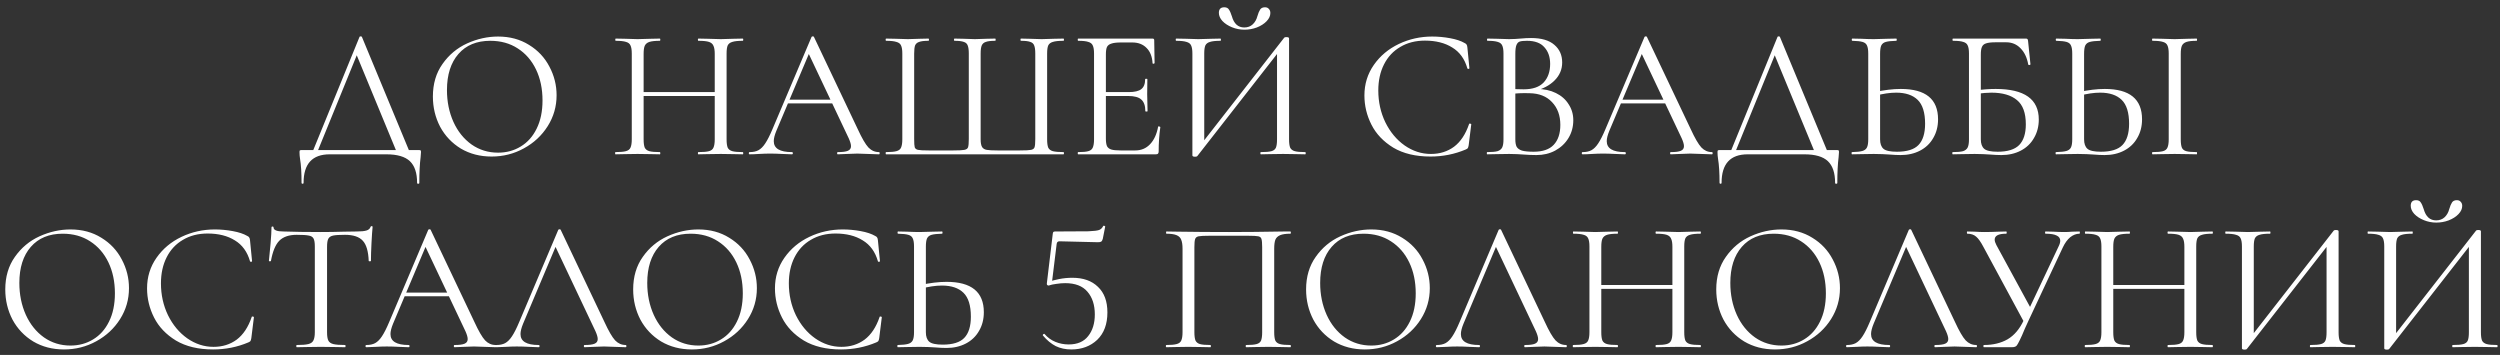 <?xml version="1.0" encoding="UTF-8"?> <svg xmlns="http://www.w3.org/2000/svg" width="324" height="46" viewBox="0 0 324 46" fill="none"><rect x="0" y="0" width="324" height="46" fill="#333333" stroke="none"/><path d="M46.592 4.784C46.608 4.736 46.656 4.712 46.736 4.712C46.832 4.712 46.888 4.736 46.904 4.784L53.216 20H51.536L46.064 6.752L46.736 5.936L41 20H40.376L46.592 4.784ZM39.08 23.696C39.08 22.4 39.016 21.368 38.888 20.6C38.84 20.296 38.816 20 38.816 19.712C38.816 19.584 38.832 19.512 38.864 19.496C38.896 19.464 38.968 19.448 39.08 19.448H54.296C54.424 19.448 54.496 19.464 54.512 19.496C54.544 19.512 54.56 19.584 54.56 19.712C54.56 19.792 54.544 20.008 54.512 20.36C54.4 21.256 54.344 22.368 54.344 23.696C54.344 23.776 54.296 23.816 54.2 23.816C54.104 23.816 54.056 23.776 54.056 23.696C54.056 22.416 53.744 21.48 53.12 20.888C52.496 20.296 51.48 20 50.072 20H42.728C40.472 20 39.344 21.232 39.344 23.696C39.344 23.776 39.296 23.816 39.2 23.816C39.12 23.816 39.08 23.776 39.08 23.696ZM63.71 20.288C62.222 20.288 60.894 19.944 59.726 19.256C58.574 18.552 57.678 17.608 57.038 16.424C56.414 15.224 56.102 13.92 56.102 12.512C56.102 10.864 56.518 9.456 57.35 8.288C58.182 7.104 59.246 6.216 60.542 5.624C61.854 5.032 63.19 4.736 64.55 4.736C66.07 4.736 67.406 5.096 68.558 5.816C69.71 6.52 70.59 7.456 71.198 8.624C71.822 9.792 72.134 11.032 72.134 12.344C72.134 13.8 71.75 15.136 70.982 16.352C70.214 17.568 69.182 18.528 67.886 19.232C66.606 19.936 65.214 20.288 63.71 20.288ZM64.55 19.784C65.638 19.784 66.614 19.52 67.478 18.992C68.358 18.464 69.046 17.696 69.542 16.688C70.054 15.664 70.31 14.44 70.31 13.016C70.31 11.512 70.03 10.176 69.47 9.008C68.91 7.84 68.118 6.928 67.094 6.272C66.086 5.616 64.902 5.288 63.542 5.288C61.782 5.288 60.406 5.856 59.414 6.992C58.422 8.128 57.926 9.688 57.926 11.672C57.926 13.176 58.206 14.552 58.766 15.8C59.326 17.032 60.11 18.008 61.118 18.728C62.126 19.432 63.27 19.784 64.55 19.784ZM92.63 6.992C92.63 6.512 92.574 6.16 92.462 5.936C92.366 5.696 92.174 5.528 91.886 5.432C91.598 5.336 91.142 5.288 90.518 5.288C90.47 5.288 90.446 5.24 90.446 5.144C90.446 5.048 90.47 5 90.518 5L91.67 5.024C92.374 5.056 92.958 5.072 93.422 5.072C93.854 5.072 94.406 5.056 95.078 5.024L96.254 5C96.302 5 96.326 5.048 96.326 5.144C96.326 5.24 96.302 5.288 96.254 5.288C95.646 5.288 95.198 5.336 94.91 5.432C94.622 5.512 94.422 5.664 94.31 5.888C94.214 6.112 94.166 6.464 94.166 6.944V18.056C94.166 18.536 94.214 18.896 94.31 19.136C94.422 19.36 94.622 19.512 94.91 19.592C95.198 19.672 95.646 19.712 96.254 19.712C96.302 19.712 96.326 19.76 96.326 19.856C96.326 19.952 96.302 20 96.254 20C95.758 20 95.366 19.992 95.078 19.976L93.422 19.952L91.67 19.976C91.382 19.992 90.998 20 90.518 20C90.47 20 90.446 19.952 90.446 19.856C90.446 19.76 90.47 19.712 90.518 19.712C91.142 19.712 91.598 19.672 91.886 19.592C92.174 19.512 92.366 19.36 92.462 19.136C92.574 18.896 92.63 18.536 92.63 18.056V6.992ZM82.574 11.936H93.302V12.44H82.574V11.936ZM81.878 6.944C81.878 6.464 81.822 6.112 81.71 5.888C81.614 5.664 81.422 5.512 81.134 5.432C80.846 5.336 80.398 5.288 79.79 5.288C79.758 5.288 79.742 5.24 79.742 5.144C79.742 5.048 79.758 5 79.79 5L81.014 5.024C81.686 5.056 82.222 5.072 82.622 5.072C83.086 5.072 83.67 5.056 84.374 5.024L85.526 5C85.558 5 85.574 5.048 85.574 5.144C85.574 5.24 85.558 5.288 85.526 5.288C84.918 5.288 84.462 5.336 84.158 5.432C83.87 5.528 83.67 5.696 83.558 5.936C83.462 6.16 83.414 6.512 83.414 6.992V18.056C83.414 18.536 83.462 18.896 83.558 19.136C83.67 19.36 83.87 19.512 84.158 19.592C84.446 19.672 84.902 19.712 85.526 19.712C85.558 19.712 85.574 19.76 85.574 19.856C85.574 19.952 85.558 20 85.526 20C85.03 20 84.638 19.992 84.35 19.976L82.622 19.952L80.966 19.976C80.678 19.992 80.278 20 79.766 20C79.734 20 79.718 19.952 79.718 19.856C79.718 19.76 79.734 19.712 79.766 19.712C80.374 19.712 80.822 19.672 81.11 19.592C81.414 19.512 81.614 19.36 81.71 19.136C81.822 18.896 81.878 18.536 81.878 18.056V6.944ZM102.033 12.92H108.393L108.561 13.4H101.793L102.033 12.92ZM113.913 19.712C113.977 19.712 114.009 19.76 114.009 19.856C114.009 19.952 113.977 20 113.913 20C113.609 20 113.137 19.984 112.497 19.952C111.857 19.92 111.393 19.904 111.105 19.904C110.753 19.904 110.305 19.92 109.761 19.952C109.249 19.984 108.857 20 108.585 20C108.521 20 108.489 19.952 108.489 19.856C108.489 19.76 108.521 19.712 108.585 19.712C109.193 19.712 109.625 19.656 109.881 19.544C110.153 19.432 110.289 19.232 110.289 18.944C110.289 18.704 110.193 18.368 110.001 17.936L104.673 6.68L105.273 5.936L100.617 16.952C100.393 17.496 100.281 17.944 100.281 18.296C100.281 19.24 101.065 19.712 102.633 19.712C102.713 19.712 102.753 19.76 102.753 19.856C102.753 19.952 102.713 20 102.633 20C102.345 20 101.929 19.984 101.385 19.952C100.777 19.92 100.249 19.904 99.801 19.904C99.385 19.904 98.905 19.92 98.361 19.952C97.881 19.984 97.481 20 97.161 20C97.081 20 97.041 19.952 97.041 19.856C97.041 19.76 97.081 19.712 97.161 19.712C97.609 19.712 97.985 19.632 98.289 19.472C98.609 19.296 98.905 19 99.177 18.584C99.465 18.152 99.777 17.536 100.113 16.736L105.177 4.784C105.209 4.736 105.265 4.712 105.345 4.712C105.425 4.712 105.473 4.736 105.489 4.784L111.153 16.712C111.697 17.896 112.161 18.696 112.545 19.112C112.929 19.512 113.385 19.712 113.913 19.712ZM114.828 20C114.796 20 114.78 19.952 114.78 19.856C114.78 19.76 114.796 19.712 114.828 19.712C115.436 19.712 115.884 19.672 116.172 19.592C116.476 19.512 116.676 19.36 116.772 19.136C116.884 18.896 116.94 18.536 116.94 18.056V6.944C116.94 6.464 116.884 6.112 116.772 5.888C116.676 5.664 116.476 5.512 116.172 5.432C115.884 5.336 115.436 5.288 114.828 5.288C114.796 5.288 114.78 5.24 114.78 5.144C114.78 5.048 114.796 5 114.828 5L116.028 5.024C116.7 5.056 117.244 5.072 117.66 5.072C118.076 5.072 118.604 5.056 119.244 5.024L120.324 5C120.372 5 120.396 5.048 120.396 5.144C120.396 5.24 120.372 5.288 120.324 5.288C119.78 5.288 119.38 5.336 119.124 5.432C118.868 5.512 118.692 5.664 118.596 5.888C118.516 6.112 118.476 6.464 118.476 6.944V18.008C118.476 18.552 118.5 18.912 118.548 19.088C118.612 19.264 118.756 19.376 118.98 19.424C119.204 19.472 119.66 19.496 120.348 19.496H123.564C124.268 19.496 124.74 19.472 124.98 19.424C125.236 19.376 125.396 19.264 125.46 19.088C125.524 18.896 125.556 18.536 125.556 18.008V6.944C125.556 6.464 125.508 6.112 125.412 5.888C125.332 5.664 125.164 5.512 124.908 5.432C124.652 5.336 124.252 5.288 123.708 5.288C123.66 5.288 123.636 5.24 123.636 5.144C123.636 5.048 123.66 5 123.708 5L124.86 5.024C125.5 5.056 125.996 5.072 126.348 5.072C126.748 5.072 127.252 5.056 127.86 5.024L128.988 5C129.02 5 129.036 5.048 129.036 5.144C129.036 5.24 129.02 5.288 128.988 5.288C128.428 5.288 128.02 5.336 127.764 5.432C127.508 5.512 127.332 5.664 127.236 5.888C127.14 6.112 127.092 6.464 127.092 6.944V18.056C127.092 18.52 127.156 18.856 127.284 19.064C127.412 19.256 127.612 19.376 127.884 19.424C128.172 19.472 128.636 19.496 129.276 19.496H132.18C132.9 19.496 133.38 19.472 133.62 19.424C133.86 19.376 134.012 19.264 134.076 19.088C134.14 18.912 134.172 18.552 134.172 18.008V6.944C134.172 6.464 134.124 6.112 134.028 5.888C133.948 5.664 133.78 5.512 133.524 5.432C133.268 5.336 132.868 5.288 132.324 5.288C132.276 5.288 132.252 5.24 132.252 5.144C132.252 5.048 132.276 5 132.324 5L133.404 5.024C134.044 5.056 134.572 5.072 134.988 5.072C135.404 5.072 135.948 5.056 136.62 5.024L137.82 5C137.868 5 137.892 5.048 137.892 5.144C137.892 5.24 137.868 5.288 137.82 5.288C137.196 5.288 136.74 5.336 136.452 5.432C136.164 5.512 135.964 5.664 135.852 5.888C135.756 6.112 135.708 6.464 135.708 6.944V18.056C135.708 18.536 135.756 18.896 135.852 19.136C135.964 19.36 136.164 19.512 136.452 19.592C136.756 19.672 137.212 19.712 137.82 19.712C137.868 19.712 137.892 19.76 137.892 19.856C137.892 19.952 137.868 20 137.82 20H114.828ZM139.723 20C139.691 20 139.675 19.952 139.675 19.856C139.675 19.76 139.691 19.712 139.723 19.712C140.331 19.712 140.771 19.672 141.043 19.592C141.331 19.512 141.523 19.36 141.619 19.136C141.731 18.896 141.787 18.536 141.787 18.056V6.944C141.787 6.464 141.731 6.112 141.619 5.888C141.523 5.664 141.331 5.512 141.043 5.432C140.771 5.336 140.331 5.288 139.723 5.288C139.691 5.288 139.675 5.24 139.675 5.144C139.675 5.048 139.691 5 139.723 5H149.371C149.515 5 149.587 5.072 149.587 5.216L149.635 8.168C149.635 8.216 149.587 8.248 149.491 8.264C149.411 8.264 149.371 8.24 149.371 8.192C149.323 7.344 149.067 6.688 148.603 6.224C148.139 5.744 147.523 5.504 146.755 5.504H145.291C144.731 5.504 144.315 5.552 144.043 5.648C143.771 5.728 143.579 5.872 143.467 6.08C143.371 6.288 143.323 6.616 143.323 7.064V17.96C143.323 18.392 143.371 18.72 143.467 18.944C143.579 19.152 143.763 19.296 144.019 19.376C144.275 19.456 144.675 19.496 145.219 19.496H147.139C147.907 19.496 148.547 19.224 149.059 18.68C149.571 18.136 149.915 17.384 150.091 16.424C150.091 16.392 150.123 16.376 150.187 16.376C150.235 16.376 150.275 16.392 150.307 16.424C150.355 16.44 150.379 16.456 150.379 16.472C150.235 17.48 150.163 18.536 150.163 19.64C150.163 19.768 150.131 19.864 150.067 19.928C150.019 19.976 149.923 20 149.779 20H139.723ZM148.435 14.408C148.435 13.704 148.259 13.2 147.907 12.896C147.571 12.592 147.003 12.44 146.203 12.44H142.603V11.936H146.275C147.043 11.936 147.587 11.808 147.907 11.552C148.243 11.296 148.411 10.864 148.411 10.256C148.411 10.224 148.459 10.208 148.555 10.208C148.651 10.208 148.699 10.224 148.699 10.256L148.675 12.2C148.675 12.664 148.683 13.016 148.699 13.256L148.723 14.408C148.723 14.44 148.675 14.456 148.579 14.456C148.483 14.456 148.435 14.44 148.435 14.408ZM166.438 4.88C166.486 4.832 166.574 4.808 166.702 4.808C166.942 4.808 167.062 4.864 167.062 4.976V18.056C167.062 18.536 167.11 18.896 167.206 19.136C167.318 19.36 167.518 19.512 167.806 19.592C168.094 19.672 168.542 19.712 169.15 19.712C169.198 19.712 169.222 19.76 169.222 19.856C169.222 19.952 169.198 20 169.15 20C168.654 20 168.254 19.992 167.95 19.976L166.294 19.952L164.542 19.976C164.27 19.992 163.894 20 163.414 20C163.366 20 163.342 19.952 163.342 19.856C163.342 19.76 163.366 19.712 163.414 19.712C164.038 19.712 164.494 19.672 164.782 19.592C165.07 19.512 165.262 19.36 165.358 19.136C165.454 18.912 165.502 18.552 165.502 18.056V6.32L165.958 6.416L155.182 20.216C155.134 20.28 155.038 20.312 154.894 20.312C154.654 20.312 154.534 20.256 154.534 20.144V6.944C154.534 6.464 154.478 6.112 154.366 5.888C154.27 5.664 154.07 5.512 153.766 5.432C153.478 5.336 153.03 5.288 152.422 5.288C152.39 5.288 152.374 5.24 152.374 5.144C152.374 5.048 152.39 5 152.422 5L153.67 5.024C154.342 5.056 154.886 5.072 155.302 5.072C155.766 5.072 156.35 5.056 157.054 5.024L158.182 5C158.214 5 158.23 5.048 158.23 5.144C158.23 5.24 158.214 5.288 158.182 5.288C157.558 5.288 157.102 5.336 156.814 5.432C156.526 5.512 156.326 5.664 156.214 5.888C156.118 6.112 156.07 6.464 156.07 6.944V18.824L155.638 18.728L166.438 4.88ZM161.254 3.56C161.702 3.56 162.07 3.424 162.358 3.152C162.646 2.88 162.846 2.528 162.958 2.096C163.07 1.712 163.19 1.424 163.318 1.232C163.446 1.04 163.654 0.944 163.942 0.944C164.166 0.944 164.334 1.016 164.446 1.16C164.574 1.288 164.638 1.464 164.638 1.688C164.638 2.056 164.478 2.408 164.158 2.744C163.838 3.08 163.414 3.352 162.886 3.56C162.374 3.752 161.838 3.848 161.278 3.848C160.718 3.848 160.182 3.744 159.67 3.536C159.158 3.328 158.742 3.056 158.422 2.72C158.118 2.384 157.966 2.032 157.966 1.664C157.966 1.184 158.198 0.944 158.662 0.944C158.95 0.944 159.15 1.04 159.262 1.232C159.39 1.408 159.518 1.696 159.646 2.096C159.918 3.072 160.454 3.56 161.254 3.56ZM185.612 4.736C186.38 4.736 187.156 4.808 187.94 4.952C188.724 5.096 189.348 5.304 189.812 5.576C189.956 5.64 190.044 5.712 190.076 5.792C190.124 5.856 190.156 5.976 190.172 6.152L190.436 8.84C190.436 8.888 190.396 8.92 190.316 8.936C190.236 8.936 190.188 8.912 190.172 8.864C189.82 7.632 189.164 6.728 188.204 6.152C187.26 5.56 186.084 5.264 184.676 5.264C183.46 5.264 182.396 5.536 181.484 6.08C180.572 6.608 179.868 7.36 179.372 8.336C178.876 9.312 178.628 10.44 178.628 11.72C178.628 13.208 178.932 14.584 179.54 15.848C180.164 17.112 180.996 18.112 182.036 18.848C183.092 19.584 184.228 19.952 185.444 19.952C186.596 19.952 187.596 19.64 188.444 19.016C189.292 18.376 189.94 17.4 190.388 16.088C190.388 16.04 190.42 16.016 190.484 16.016C190.532 16.016 190.572 16.024 190.604 16.04C190.652 16.056 190.676 16.08 190.676 16.112L190.34 18.824C190.308 19.016 190.268 19.144 190.22 19.208C190.188 19.256 190.1 19.312 189.956 19.376C188.516 19.984 186.996 20.288 185.396 20.288C183.476 20.288 181.868 19.904 180.572 19.136C179.292 18.352 178.348 17.36 177.74 16.16C177.132 14.96 176.828 13.696 176.828 12.368C176.828 10.896 177.236 9.576 178.052 8.408C178.868 7.24 179.948 6.336 181.292 5.696C182.636 5.056 184.076 4.736 185.612 4.736ZM199.171 11.528C200.099 11.528 200.923 11.704 201.643 12.056C202.363 12.408 202.915 12.896 203.299 13.52C203.699 14.128 203.899 14.816 203.899 15.584C203.899 16.432 203.691 17.2 203.275 17.888C202.859 18.576 202.283 19.12 201.547 19.52C200.827 19.904 200.019 20.096 199.123 20.096C198.595 20.096 198.019 20.072 197.395 20.024C197.171 20.008 196.907 19.992 196.603 19.976C196.299 19.96 195.963 19.952 195.595 19.952L193.963 19.976C193.675 19.992 193.267 20 192.739 20C192.707 20 192.691 19.952 192.691 19.856C192.691 19.76 192.707 19.712 192.739 19.712C193.347 19.712 193.795 19.672 194.083 19.592C194.371 19.496 194.571 19.336 194.683 19.112C194.795 18.888 194.851 18.536 194.851 18.056V6.944C194.851 6.464 194.795 6.112 194.683 5.888C194.587 5.664 194.395 5.512 194.107 5.432C193.819 5.336 193.379 5.288 192.787 5.288C192.739 5.288 192.715 5.24 192.715 5.144C192.715 5.048 192.739 5 192.787 5L193.963 5.024C194.635 5.056 195.179 5.072 195.595 5.072C195.883 5.072 196.147 5.064 196.387 5.048C196.643 5.032 196.859 5.016 197.035 5C197.547 4.952 198.011 4.928 198.427 4.928C199.771 4.928 200.779 5.224 201.451 5.816C202.123 6.392 202.459 7.152 202.459 8.096C202.459 8.992 202.131 9.768 201.475 10.424C200.835 11.064 199.979 11.52 198.907 11.792L199.171 11.528ZM197.899 5.288C197.467 5.288 197.155 5.32 196.963 5.384C196.771 5.448 196.627 5.6 196.531 5.84C196.435 6.08 196.387 6.464 196.387 6.992V11.696L195.619 11.504C196.307 11.552 196.923 11.576 197.467 11.576C198.635 11.576 199.499 11.28 200.059 10.688C200.619 10.08 200.899 9.28 200.899 8.288C200.899 7.392 200.651 6.672 200.155 6.128C199.675 5.568 198.923 5.288 197.899 5.288ZM198.763 19.664C199.931 19.664 200.795 19.368 201.355 18.776C201.931 18.168 202.219 17.304 202.219 16.184C202.219 14.968 201.859 13.984 201.139 13.232C200.435 12.48 199.459 12.096 198.211 12.08C197.299 12.048 196.459 12.088 195.691 12.2L196.387 11.936V18.056C196.387 18.472 196.443 18.792 196.555 19.016C196.683 19.24 196.915 19.408 197.251 19.52C197.603 19.616 198.107 19.664 198.763 19.664ZM209.986 12.92H216.346L216.514 13.4H209.746L209.986 12.92ZM221.866 19.712C221.93 19.712 221.962 19.76 221.962 19.856C221.962 19.952 221.93 20 221.866 20C221.562 20 221.09 19.984 220.45 19.952C219.81 19.92 219.346 19.904 219.058 19.904C218.706 19.904 218.258 19.92 217.714 19.952C217.202 19.984 216.81 20 216.538 20C216.474 20 216.442 19.952 216.442 19.856C216.442 19.76 216.474 19.712 216.538 19.712C217.146 19.712 217.578 19.656 217.834 19.544C218.106 19.432 218.242 19.232 218.242 18.944C218.242 18.704 218.146 18.368 217.954 17.936L212.626 6.68L213.226 5.936L208.57 16.952C208.346 17.496 208.234 17.944 208.234 18.296C208.234 19.24 209.018 19.712 210.586 19.712C210.666 19.712 210.706 19.76 210.706 19.856C210.706 19.952 210.666 20 210.586 20C210.298 20 209.882 19.984 209.338 19.952C208.73 19.92 208.202 19.904 207.754 19.904C207.338 19.904 206.858 19.92 206.314 19.952C205.834 19.984 205.434 20 205.114 20C205.034 20 204.994 19.952 204.994 19.856C204.994 19.76 205.034 19.712 205.114 19.712C205.562 19.712 205.938 19.632 206.242 19.472C206.562 19.296 206.858 19 207.13 18.584C207.418 18.152 207.73 17.536 208.066 16.736L213.13 4.784C213.162 4.736 213.218 4.712 213.298 4.712C213.378 4.712 213.426 4.736 213.442 4.784L219.106 16.712C219.65 17.896 220.114 18.696 220.498 19.112C220.882 19.512 221.338 19.712 221.866 19.712ZM230.365 4.784C230.381 4.736 230.429 4.712 230.509 4.712C230.605 4.712 230.661 4.736 230.677 4.784L236.989 20H235.309L229.837 6.752L230.509 5.936L224.773 20H224.149L230.365 4.784ZM222.853 23.696C222.853 22.4 222.789 21.368 222.661 20.6C222.613 20.296 222.589 20 222.589 19.712C222.589 19.584 222.605 19.512 222.637 19.496C222.669 19.464 222.741 19.448 222.853 19.448H238.069C238.197 19.448 238.269 19.464 238.285 19.496C238.317 19.512 238.333 19.584 238.333 19.712C238.333 19.792 238.317 20.008 238.285 20.36C238.173 21.256 238.117 22.368 238.117 23.696C238.117 23.776 238.069 23.816 237.973 23.816C237.877 23.816 237.829 23.776 237.829 23.696C237.829 22.416 237.517 21.48 236.893 20.888C236.269 20.296 235.253 20 233.845 20H226.501C224.245 20 223.117 21.232 223.117 23.696C223.117 23.776 223.069 23.816 222.973 23.816C222.893 23.816 222.853 23.776 222.853 23.696ZM246.324 20.096C245.908 20.096 245.412 20.072 244.836 20.024C244.612 20.008 244.324 19.992 243.972 19.976C243.636 19.96 243.26 19.952 242.844 19.952L241.26 19.976C240.956 19.992 240.54 20 240.012 20C239.98 20 239.964 19.952 239.964 19.856C239.964 19.76 239.98 19.712 240.012 19.712C240.636 19.696 241.084 19.648 241.356 19.568C241.644 19.488 241.844 19.336 241.956 19.112C242.068 18.888 242.124 18.536 242.124 18.056V6.944C242.124 6.464 242.068 6.112 241.956 5.888C241.86 5.664 241.668 5.512 241.38 5.432C241.108 5.352 240.668 5.304 240.06 5.288C240.012 5.288 239.988 5.24 239.988 5.144C239.988 5.048 240.012 5 240.06 5L241.212 5.024C241.852 5.056 242.396 5.072 242.844 5.072C243.308 5.072 243.892 5.056 244.596 5.024L245.748 5C245.796 5 245.82 5.048 245.82 5.144C245.82 5.24 245.796 5.288 245.748 5.288C245.14 5.304 244.692 5.352 244.404 5.432C244.116 5.512 243.916 5.672 243.804 5.912C243.708 6.136 243.66 6.496 243.66 6.992V18.056C243.66 18.616 243.804 19.024 244.092 19.28C244.38 19.536 244.964 19.664 245.844 19.664C247.14 19.664 248.068 19.376 248.628 18.8C249.204 18.208 249.492 17.288 249.492 16.04C249.492 14.6 249.172 13.568 248.532 12.944C247.892 12.32 246.964 12.008 245.748 12.008C244.932 12.008 244.02 12.144 243.012 12.416L242.964 11.936C244.196 11.664 245.324 11.528 246.348 11.528C249.564 11.528 251.172 12.84 251.172 15.464C251.172 16.376 250.964 17.184 250.548 17.888C250.148 18.592 249.58 19.136 248.844 19.52C248.108 19.904 247.268 20.096 246.324 20.096ZM259.379 20.096C258.947 20.096 258.443 20.072 257.867 20.024C257.627 20.008 257.339 19.992 257.003 19.976C256.667 19.96 256.307 19.952 255.923 19.952L254.291 19.976C254.003 19.992 253.595 20 253.067 20C253.035 20 253.019 19.952 253.019 19.856C253.019 19.76 253.035 19.712 253.067 19.712C253.675 19.712 254.123 19.672 254.411 19.592C254.699 19.496 254.899 19.336 255.011 19.112C255.123 18.888 255.179 18.536 255.179 18.056V6.944C255.179 6.464 255.123 6.112 255.011 5.888C254.915 5.664 254.723 5.512 254.435 5.432C254.163 5.336 253.723 5.288 253.115 5.288C253.067 5.288 253.043 5.24 253.043 5.144C253.043 5.048 253.067 5 253.115 5H262.571C262.667 5 262.731 5.024 262.763 5.072C262.795 5.104 262.819 5.176 262.835 5.288L263.147 8.336C263.147 8.384 263.099 8.416 263.003 8.432C262.923 8.432 262.875 8.408 262.859 8.36C262.699 7.464 262.363 6.76 261.851 6.248C261.355 5.736 260.739 5.48 260.003 5.48H258.635C258.075 5.48 257.659 5.528 257.387 5.624C257.131 5.704 256.955 5.856 256.859 6.08C256.763 6.288 256.715 6.624 256.715 7.088V18.056C256.715 18.616 256.859 19.024 257.147 19.28C257.435 19.536 258.019 19.664 258.899 19.664C260.179 19.664 261.107 19.376 261.683 18.8C262.259 18.208 262.547 17.312 262.547 16.112C262.547 14.64 262.163 13.592 261.395 12.968C260.627 12.328 259.523 12.008 258.083 12.008C257.555 12.008 256.883 12.064 256.067 12.176L256.019 11.72C256.963 11.592 257.835 11.528 258.635 11.528C262.363 11.528 264.227 12.848 264.227 15.488C264.227 16.384 264.019 17.184 263.603 17.888C263.203 18.592 262.635 19.136 261.899 19.52C261.163 19.904 260.323 20.096 259.379 20.096ZM272.762 20.096C272.346 20.096 271.85 20.072 271.274 20.024C271.05 20.008 270.762 19.992 270.41 19.976C270.074 19.96 269.698 19.952 269.282 19.952L267.698 19.976C267.394 19.992 266.978 20 266.45 20C266.418 20 266.402 19.952 266.402 19.856C266.402 19.76 266.418 19.712 266.45 19.712C267.074 19.696 267.522 19.648 267.794 19.568C268.082 19.488 268.282 19.336 268.394 19.112C268.506 18.888 268.562 18.536 268.562 18.056V6.944C268.562 6.464 268.506 6.112 268.394 5.888C268.298 5.664 268.106 5.512 267.818 5.432C267.546 5.352 267.106 5.304 266.498 5.288C266.45 5.288 266.426 5.24 266.426 5.144C266.426 5.048 266.45 5 266.498 5L267.65 5.024C268.29 5.056 268.834 5.072 269.282 5.072C269.746 5.072 270.33 5.056 271.034 5.024L272.186 5C272.234 5 272.258 5.048 272.258 5.144C272.258 5.24 272.234 5.288 272.186 5.288C271.578 5.304 271.13 5.352 270.842 5.432C270.554 5.512 270.354 5.672 270.242 5.912C270.146 6.136 270.098 6.496 270.098 6.992V18.056C270.098 18.616 270.242 19.024 270.53 19.28C270.818 19.536 271.402 19.664 272.282 19.664C273.578 19.664 274.506 19.376 275.066 18.8C275.642 18.208 275.93 17.288 275.93 16.04C275.93 14.6 275.61 13.568 274.97 12.944C274.33 12.32 273.402 12.008 272.186 12.008C271.37 12.008 270.458 12.144 269.45 12.416L269.402 11.936C270.634 11.664 271.762 11.528 272.786 11.528C276.002 11.528 277.61 12.84 277.61 15.464C277.61 16.376 277.402 17.184 276.986 17.888C276.586 18.592 276.018 19.136 275.282 19.52C274.546 19.904 273.706 20.096 272.762 20.096ZM282.626 18.056C282.626 18.536 282.674 18.896 282.77 19.136C282.866 19.36 283.058 19.512 283.346 19.592C283.634 19.672 284.082 19.712 284.69 19.712C284.722 19.712 284.738 19.76 284.738 19.856C284.738 19.952 284.722 20 284.69 20C284.194 20 283.802 19.992 283.514 19.976L281.834 19.952L280.178 19.976C279.89 19.992 279.49 20 278.978 20C278.93 20 278.906 19.952 278.906 19.856C278.906 19.76 278.93 19.712 278.978 19.712C279.586 19.712 280.034 19.672 280.322 19.592C280.61 19.512 280.802 19.36 280.898 19.136C281.01 18.896 281.066 18.536 281.066 18.056V6.944C281.066 6.464 281.01 6.112 280.898 5.888C280.802 5.664 280.61 5.512 280.322 5.432C280.034 5.336 279.586 5.288 278.978 5.288C278.93 5.288 278.906 5.24 278.906 5.144C278.906 5.048 278.93 5 278.978 5L280.178 5.024C280.882 5.056 281.434 5.072 281.834 5.072C282.266 5.072 282.834 5.056 283.538 5.024L284.69 5C284.722 5 284.738 5.048 284.738 5.144C284.738 5.24 284.722 5.288 284.69 5.288C284.098 5.288 283.658 5.336 283.37 5.432C283.082 5.528 282.882 5.696 282.77 5.936C282.674 6.16 282.626 6.512 282.626 6.992V18.056ZM8.292 45.288C6.804 45.288 5.476 44.944 4.308 44.256C3.156 43.552 2.26 42.608 1.62 41.424C0.996 40.224 0.684 38.92 0.684 37.512C0.684 35.864 1.1 34.456 1.932 33.288C2.764 32.104 3.828 31.216 5.124 30.624C6.436 30.032 7.772 29.736 9.132 29.736C10.652 29.736 11.988 30.096 13.14 30.816C14.292 31.52 15.172 32.456 15.78 33.624C16.404 34.792 16.716 36.032 16.716 37.344C16.716 38.8 16.332 40.136 15.564 41.352C14.796 42.568 13.764 43.528 12.468 44.232C11.188 44.936 9.796 45.288 8.292 45.288ZM9.132 44.784C10.22 44.784 11.196 44.52 12.06 43.992C12.94 43.464 13.628 42.696 14.124 41.688C14.636 40.664 14.892 39.44 14.892 38.016C14.892 36.512 14.612 35.176 14.052 34.008C13.492 32.84 12.7 31.928 11.676 31.272C10.668 30.616 9.484 30.288 8.124 30.288C6.364 30.288 4.988 30.856 3.996 31.992C3.004 33.128 2.508 34.688 2.508 36.672C2.508 38.176 2.788 39.552 3.348 40.8C3.908 42.032 4.692 43.008 5.7 43.728C6.708 44.432 7.852 44.784 9.132 44.784ZM27.843 29.736C28.611 29.736 29.387 29.808 30.171 29.952C30.955 30.096 31.579 30.304 32.043 30.576C32.187 30.64 32.275 30.712 32.307 30.792C32.355 30.856 32.387 30.976 32.403 31.152L32.667 33.84C32.667 33.888 32.627 33.92 32.547 33.936C32.467 33.936 32.419 33.912 32.403 33.864C32.051 32.632 31.395 31.728 30.435 31.152C29.491 30.56 28.315 30.264 26.907 30.264C25.691 30.264 24.627 30.536 23.715 31.08C22.803 31.608 22.099 32.36 21.603 33.336C21.107 34.312 20.859 35.44 20.859 36.72C20.859 38.208 21.163 39.584 21.771 40.848C22.395 42.112 23.227 43.112 24.267 43.848C25.323 44.584 26.459 44.952 27.675 44.952C28.827 44.952 29.827 44.64 30.675 44.016C31.523 43.376 32.171 42.4 32.619 41.088C32.619 41.04 32.651 41.016 32.715 41.016C32.763 41.016 32.803 41.024 32.835 41.04C32.883 41.056 32.907 41.08 32.907 41.112L32.571 43.824C32.539 44.016 32.499 44.144 32.451 44.208C32.419 44.256 32.331 44.312 32.187 44.376C30.747 44.984 29.227 45.288 27.627 45.288C25.707 45.288 24.099 44.904 22.803 44.136C21.523 43.352 20.579 42.36 19.971 41.16C19.363 39.96 19.059 38.696 19.059 37.368C19.059 35.896 19.467 34.576 20.283 33.408C21.099 32.24 22.179 31.336 23.523 30.696C24.867 30.056 26.307 29.736 27.843 29.736ZM38.45 30.432C37.458 30.432 36.706 30.688 36.194 31.2C35.697 31.712 35.337 32.584 35.114 33.816C35.114 33.848 35.066 33.864 34.969 33.864C34.889 33.864 34.849 33.848 34.849 33.816C34.913 33.24 34.986 32.488 35.066 31.56C35.145 30.632 35.185 29.936 35.185 29.472C35.185 29.392 35.225 29.352 35.306 29.352C35.401 29.352 35.45 29.392 35.45 29.472C35.45 29.824 35.882 30 36.745 30C38.121 30.048 39.73 30.072 41.569 30.072C42.514 30.072 43.514 30.056 44.569 30.024L46.202 30C46.778 30 47.202 29.96 47.474 29.88C47.761 29.8 47.946 29.64 48.026 29.4C48.041 29.336 48.09 29.304 48.169 29.304C48.249 29.304 48.289 29.336 48.289 29.4C48.242 29.864 48.194 30.568 48.145 31.512C48.097 32.456 48.074 33.224 48.074 33.816C48.074 33.848 48.026 33.864 47.929 33.864C47.834 33.864 47.785 33.848 47.785 33.816C47.737 32.568 47.481 31.696 47.017 31.2C46.553 30.688 45.785 30.432 44.714 30.432C43.993 30.432 43.481 30.464 43.178 30.528C42.873 30.592 42.666 30.728 42.553 30.936C42.441 31.144 42.386 31.496 42.386 31.992V43.056C42.386 43.552 42.441 43.912 42.553 44.136C42.666 44.36 42.882 44.512 43.202 44.592C43.522 44.672 44.026 44.712 44.714 44.712C44.761 44.712 44.785 44.76 44.785 44.856C44.785 44.952 44.761 45 44.714 45C44.185 45 43.761 44.992 43.441 44.976L41.569 44.952L39.77 44.976C39.45 44.992 39.01 45 38.45 45C38.417 45 38.401 44.952 38.401 44.856C38.401 44.76 38.417 44.712 38.45 44.712C39.138 44.712 39.642 44.672 39.962 44.592C40.282 44.512 40.498 44.36 40.609 44.136C40.737 43.896 40.801 43.536 40.801 43.056V31.944C40.801 31.448 40.745 31.104 40.633 30.912C40.522 30.704 40.313 30.576 40.01 30.528C39.706 30.464 39.185 30.432 38.45 30.432ZM52.357 37.92H58.717L58.885 38.4H52.117L52.357 37.92ZM64.237 44.712C64.301 44.712 64.333 44.76 64.333 44.856C64.333 44.952 64.301 45 64.237 45C63.933 45 63.461 44.984 62.821 44.952C62.181 44.92 61.717 44.904 61.429 44.904C61.077 44.904 60.629 44.92 60.085 44.952C59.573 44.984 59.181 45 58.909 45C58.845 45 58.813 44.952 58.813 44.856C58.813 44.76 58.845 44.712 58.909 44.712C59.517 44.712 59.949 44.656 60.205 44.544C60.477 44.432 60.613 44.232 60.613 43.944C60.613 43.704 60.517 43.368 60.325 42.936L54.997 31.68L55.597 30.936L50.941 41.952C50.717 42.496 50.605 42.944 50.605 43.296C50.605 44.24 51.389 44.712 52.957 44.712C53.037 44.712 53.077 44.76 53.077 44.856C53.077 44.952 53.037 45 52.957 45C52.669 45 52.253 44.984 51.709 44.952C51.101 44.92 50.573 44.904 50.125 44.904C49.709 44.904 49.229 44.92 48.685 44.952C48.205 44.984 47.805 45 47.485 45C47.405 45 47.365 44.952 47.365 44.856C47.365 44.76 47.405 44.712 47.485 44.712C47.933 44.712 48.309 44.632 48.613 44.472C48.933 44.296 49.229 44 49.501 43.584C49.789 43.152 50.101 42.536 50.437 41.736L55.501 29.784C55.533 29.736 55.589 29.712 55.669 29.712C55.749 29.712 55.797 29.736 55.813 29.784L61.477 41.712C62.021 42.896 62.485 43.696 62.869 44.112C63.253 44.512 63.709 44.712 64.237 44.712ZM64.337 45C64.257 45 64.216 44.952 64.216 44.856C64.216 44.76 64.257 44.712 64.337 44.712C64.784 44.712 65.16 44.632 65.465 44.472C65.784 44.296 66.081 44 66.353 43.584C66.641 43.152 66.953 42.536 67.288 41.736L72.353 29.784C72.385 29.736 72.441 29.712 72.52 29.712C72.6 29.712 72.648 29.736 72.665 29.784L78.329 41.712C78.873 42.896 79.337 43.696 79.721 44.112C80.105 44.512 80.561 44.712 81.088 44.712C81.153 44.712 81.184 44.76 81.184 44.856C81.184 44.952 81.153 45 81.088 45C80.784 45 80.312 44.984 79.672 44.952C79.032 44.92 78.569 44.904 78.281 44.904C77.928 44.904 77.481 44.92 76.936 44.952C76.424 44.984 76.032 45 75.76 45C75.697 45 75.665 44.952 75.665 44.856C75.665 44.76 75.697 44.712 75.76 44.712C76.368 44.712 76.8 44.656 77.056 44.544C77.329 44.432 77.465 44.232 77.465 43.944C77.465 43.704 77.368 43.368 77.177 42.936L71.849 31.68L72.448 30.936L67.793 41.952C67.569 42.496 67.457 42.944 67.457 43.296C67.457 44.24 68.24 44.712 69.808 44.712C69.888 44.712 69.928 44.76 69.928 44.856C69.928 44.952 69.888 45 69.808 45C69.52 45 69.105 44.984 68.561 44.952C67.953 44.92 67.424 44.904 66.977 44.904C66.561 44.904 66.081 44.92 65.537 44.952C65.056 44.984 64.656 45 64.337 45ZM89.667 45.288C88.179 45.288 86.851 44.944 85.683 44.256C84.531 43.552 83.635 42.608 82.995 41.424C82.371 40.224 82.059 38.92 82.059 37.512C82.059 35.864 82.475 34.456 83.307 33.288C84.139 32.104 85.203 31.216 86.499 30.624C87.811 30.032 89.147 29.736 90.507 29.736C92.027 29.736 93.363 30.096 94.515 30.816C95.667 31.52 96.547 32.456 97.155 33.624C97.779 34.792 98.091 36.032 98.091 37.344C98.091 38.8 97.707 40.136 96.939 41.352C96.171 42.568 95.139 43.528 93.843 44.232C92.563 44.936 91.171 45.288 89.667 45.288ZM90.507 44.784C91.595 44.784 92.571 44.52 93.435 43.992C94.315 43.464 95.003 42.696 95.499 41.688C96.011 40.664 96.267 39.44 96.267 38.016C96.267 36.512 95.987 35.176 95.427 34.008C94.867 32.84 94.075 31.928 93.051 31.272C92.043 30.616 90.859 30.288 89.499 30.288C87.739 30.288 86.363 30.856 85.371 31.992C84.379 33.128 83.883 34.688 83.883 36.672C83.883 38.176 84.163 39.552 84.723 40.8C85.283 42.032 86.067 43.008 87.075 43.728C88.083 44.432 89.227 44.784 90.507 44.784ZM109.218 29.736C109.986 29.736 110.762 29.808 111.546 29.952C112.33 30.096 112.954 30.304 113.418 30.576C113.562 30.64 113.65 30.712 113.682 30.792C113.73 30.856 113.762 30.976 113.778 31.152L114.042 33.84C114.042 33.888 114.002 33.92 113.922 33.936C113.842 33.936 113.794 33.912 113.778 33.864C113.426 32.632 112.77 31.728 111.81 31.152C110.866 30.56 109.69 30.264 108.282 30.264C107.066 30.264 106.002 30.536 105.09 31.08C104.178 31.608 103.474 32.36 102.978 33.336C102.482 34.312 102.234 35.44 102.234 36.72C102.234 38.208 102.538 39.584 103.146 40.848C103.77 42.112 104.602 43.112 105.642 43.848C106.698 44.584 107.834 44.952 109.05 44.952C110.202 44.952 111.202 44.64 112.05 44.016C112.898 43.376 113.546 42.4 113.994 41.088C113.994 41.04 114.026 41.016 114.09 41.016C114.138 41.016 114.178 41.024 114.21 41.04C114.258 41.056 114.282 41.08 114.282 41.112L113.946 43.824C113.914 44.016 113.874 44.144 113.826 44.208C113.794 44.256 113.706 44.312 113.562 44.376C112.122 44.984 110.602 45.288 109.002 45.288C107.082 45.288 105.474 44.904 104.178 44.136C102.898 43.352 101.954 42.36 101.346 41.16C100.738 39.96 100.434 38.696 100.434 37.368C100.434 35.896 100.842 34.576 101.658 33.408C102.474 32.24 103.554 31.336 104.898 30.696C106.242 30.056 107.682 29.736 109.218 29.736ZM122.657 45.096C122.241 45.096 121.745 45.072 121.169 45.024C120.945 45.008 120.657 44.992 120.305 44.976C119.969 44.96 119.593 44.952 119.177 44.952L117.593 44.976C117.289 44.992 116.873 45 116.345 45C116.313 45 116.297 44.952 116.297 44.856C116.297 44.76 116.313 44.712 116.345 44.712C116.969 44.696 117.417 44.648 117.689 44.568C117.977 44.488 118.177 44.336 118.289 44.112C118.401 43.888 118.457 43.536 118.457 43.056V31.944C118.457 31.464 118.401 31.112 118.289 30.888C118.193 30.664 118.001 30.512 117.713 30.432C117.441 30.352 117.001 30.304 116.393 30.288C116.345 30.288 116.321 30.24 116.321 30.144C116.321 30.048 116.345 30 116.393 30L117.545 30.024C118.185 30.056 118.729 30.072 119.177 30.072C119.641 30.072 120.225 30.056 120.929 30.024L122.081 30C122.129 30 122.153 30.048 122.153 30.144C122.153 30.24 122.129 30.288 122.081 30.288C121.473 30.304 121.025 30.352 120.737 30.432C120.449 30.512 120.249 30.672 120.137 30.912C120.041 31.136 119.993 31.496 119.993 31.992V43.056C119.993 43.616 120.137 44.024 120.425 44.28C120.713 44.536 121.297 44.664 122.177 44.664C123.473 44.664 124.401 44.376 124.961 43.8C125.537 43.208 125.825 42.288 125.825 41.04C125.825 39.6 125.505 38.568 124.865 37.944C124.225 37.32 123.297 37.008 122.081 37.008C121.265 37.008 120.353 37.144 119.345 37.416L119.297 36.936C120.529 36.664 121.657 36.528 122.681 36.528C125.897 36.528 127.505 37.84 127.505 40.464C127.505 41.376 127.297 42.184 126.881 42.888C126.481 43.592 125.913 44.136 125.177 44.52C124.441 44.904 123.601 45.096 122.657 45.096ZM135.912 37.008C135.832 37.008 135.768 36.984 135.72 36.936C135.672 36.872 135.656 36.8 135.672 36.72L136.44 30.288C136.456 30.176 136.48 30.104 136.512 30.072C136.544 30.024 136.624 30 136.752 30C138.912 30 140.344 29.992 141.048 29.976C141.768 29.944 142.232 29.888 142.44 29.808C142.664 29.728 142.84 29.56 142.968 29.304C142.968 29.272 143 29.256 143.064 29.256C143.112 29.256 143.152 29.272 143.184 29.304C143.232 29.32 143.248 29.344 143.232 29.376L142.92 30.96C142.872 31.136 142.8 31.256 142.704 31.32C142.624 31.368 142.48 31.392 142.272 31.392L137.304 31.272C137.096 31.272 136.976 31.384 136.944 31.608L136.32 36.696L135.912 37.008ZM135.384 43.296C135.768 43.744 136.232 44.08 136.776 44.304C137.32 44.528 137.896 44.64 138.504 44.64C139.624 44.64 140.464 44.28 141.024 43.56C141.6 42.84 141.888 41.904 141.888 40.752C141.888 39.52 141.568 38.536 140.928 37.8C140.304 37.064 139.344 36.696 138.048 36.696C137.696 36.696 137.312 36.728 136.896 36.792C136.496 36.84 136.168 36.912 135.912 37.008C135.896 37.008 135.888 36.992 135.888 36.96C135.888 36.88 135.896 36.8 135.912 36.72C135.944 36.624 135.968 36.552 135.984 36.504C136.288 36.392 136.712 36.28 137.256 36.168C137.816 36.056 138.392 36 138.984 36C140.392 36 141.496 36.392 142.296 37.176C143.112 37.944 143.52 39.048 143.52 40.488C143.52 42.008 143.08 43.192 142.2 44.04C141.32 44.872 140.2 45.288 138.84 45.288C138.088 45.288 137.416 45.144 136.824 44.856C136.232 44.552 135.68 44.096 135.168 43.488L135.144 43.44C135.144 43.376 135.176 43.328 135.24 43.296C135.304 43.248 135.352 43.248 135.384 43.296ZM167.225 44.712C167.273 44.712 167.297 44.76 167.297 44.856C167.297 44.952 167.273 45 167.225 45C166.713 45 166.313 44.992 166.025 44.976L164.393 44.952L162.689 44.976C162.401 44.992 162.009 45 161.513 45C161.465 45 161.441 44.952 161.441 44.856C161.441 44.76 161.465 44.712 161.513 44.712C162.121 44.712 162.569 44.672 162.857 44.592C163.145 44.512 163.337 44.36 163.433 44.136C163.529 43.896 163.577 43.536 163.577 43.056V32.04C163.577 31.496 163.545 31.136 163.481 30.96C163.433 30.784 163.297 30.672 163.073 30.624C162.849 30.576 162.393 30.552 161.705 30.552H156.785C156.065 30.552 155.585 30.576 155.345 30.624C155.105 30.672 154.953 30.792 154.889 30.984C154.825 31.16 154.793 31.512 154.793 32.04V43.056C154.793 43.536 154.841 43.896 154.937 44.136C155.049 44.36 155.241 44.512 155.513 44.592C155.801 44.672 156.257 44.712 156.881 44.712C156.913 44.712 156.929 44.76 156.929 44.856C156.929 44.952 156.913 45 156.881 45C156.385 45 155.993 44.992 155.705 44.976L153.977 44.952L152.345 44.976C152.057 44.992 151.657 45 151.145 45C151.113 45 151.097 44.952 151.097 44.856C151.097 44.76 151.113 44.712 151.145 44.712C151.753 44.712 152.201 44.672 152.489 44.592C152.793 44.512 152.993 44.36 153.089 44.136C153.201 43.896 153.257 43.536 153.257 43.056V32.232C153.257 31.736 153.201 31.352 153.089 31.08C152.993 30.808 152.793 30.608 152.489 30.48C152.185 30.352 151.745 30.288 151.169 30.288C151.137 30.288 151.121 30.24 151.121 30.144C151.121 30.048 151.137 30 151.169 30C151.713 30 152.233 30.008 152.729 30.024C154.809 30.056 156.993 30.072 159.281 30.072C161.361 30.072 163.745 30.048 166.433 30H167.225C167.273 30 167.297 30.048 167.297 30.144C167.297 30.24 167.273 30.288 167.225 30.288C166.649 30.288 166.209 30.352 165.905 30.48C165.601 30.608 165.393 30.808 165.281 31.08C165.185 31.352 165.137 31.736 165.137 32.232V43.056C165.137 43.536 165.185 43.896 165.281 44.136C165.393 44.36 165.593 44.512 165.881 44.592C166.169 44.672 166.617 44.712 167.225 44.712ZM176.878 45.288C175.39 45.288 174.062 44.944 172.894 44.256C171.742 43.552 170.846 42.608 170.206 41.424C169.582 40.224 169.27 38.92 169.27 37.512C169.27 35.864 169.686 34.456 170.518 33.288C171.35 32.104 172.414 31.216 173.71 30.624C175.022 30.032 176.358 29.736 177.718 29.736C179.238 29.736 180.574 30.096 181.726 30.816C182.878 31.52 183.758 32.456 184.366 33.624C184.99 34.792 185.302 36.032 185.302 37.344C185.302 38.8 184.918 40.136 184.15 41.352C183.382 42.568 182.35 43.528 181.054 44.232C179.774 44.936 178.382 45.288 176.878 45.288ZM177.718 44.784C178.806 44.784 179.782 44.52 180.646 43.992C181.526 43.464 182.214 42.696 182.71 41.688C183.222 40.664 183.478 39.44 183.478 38.016C183.478 36.512 183.198 35.176 182.638 34.008C182.078 32.84 181.286 31.928 180.262 31.272C179.254 30.616 178.07 30.288 176.71 30.288C174.95 30.288 173.574 30.856 172.582 31.992C171.59 33.128 171.094 34.688 171.094 36.672C171.094 38.176 171.374 39.552 171.934 40.8C172.494 42.032 173.278 43.008 174.286 43.728C175.294 44.432 176.438 44.784 177.718 44.784ZM186.212 45C186.131 45 186.091 44.952 186.091 44.856C186.091 44.76 186.131 44.712 186.212 44.712C186.66 44.712 187.036 44.632 187.34 44.472C187.66 44.296 187.956 44 188.228 43.584C188.516 43.152 188.828 42.536 189.164 41.736L194.228 29.784C194.26 29.736 194.316 29.712 194.396 29.712C194.476 29.712 194.524 29.736 194.54 29.784L200.204 41.712C200.748 42.896 201.212 43.696 201.596 44.112C201.98 44.512 202.436 44.712 202.964 44.712C203.028 44.712 203.06 44.76 203.06 44.856C203.06 44.952 203.028 45 202.964 45C202.66 45 202.188 44.984 201.548 44.952C200.908 44.92 200.444 44.904 200.156 44.904C199.804 44.904 199.356 44.92 198.812 44.952C198.3 44.984 197.908 45 197.636 45C197.572 45 197.54 44.952 197.54 44.856C197.54 44.76 197.572 44.712 197.636 44.712C198.244 44.712 198.676 44.656 198.932 44.544C199.204 44.432 199.34 44.232 199.34 43.944C199.34 43.704 199.244 43.368 199.052 42.936L193.724 31.68L194.324 30.936L189.668 41.952C189.444 42.496 189.332 42.944 189.332 43.296C189.332 44.24 190.116 44.712 191.684 44.712C191.764 44.712 191.804 44.76 191.804 44.856C191.804 44.952 191.764 45 191.684 45C191.396 45 190.98 44.984 190.436 44.952C189.828 44.92 189.3 44.904 188.852 44.904C188.436 44.904 187.956 44.92 187.412 44.952C186.932 44.984 186.532 45 186.212 45ZM216.743 31.992C216.743 31.512 216.687 31.16 216.575 30.936C216.479 30.696 216.287 30.528 215.999 30.432C215.711 30.336 215.255 30.288 214.631 30.288C214.583 30.288 214.559 30.24 214.559 30.144C214.559 30.048 214.583 30 214.631 30L215.783 30.024C216.487 30.056 217.071 30.072 217.535 30.072C217.967 30.072 218.519 30.056 219.191 30.024L220.367 30C220.415 30 220.439 30.048 220.439 30.144C220.439 30.24 220.415 30.288 220.367 30.288C219.759 30.288 219.311 30.336 219.023 30.432C218.735 30.512 218.535 30.664 218.423 30.888C218.327 31.112 218.279 31.464 218.279 31.944V43.056C218.279 43.536 218.327 43.896 218.423 44.136C218.535 44.36 218.735 44.512 219.023 44.592C219.311 44.672 219.759 44.712 220.367 44.712C220.415 44.712 220.439 44.76 220.439 44.856C220.439 44.952 220.415 45 220.367 45C219.871 45 219.479 44.992 219.191 44.976L217.535 44.952L215.783 44.976C215.495 44.992 215.111 45 214.631 45C214.583 45 214.559 44.952 214.559 44.856C214.559 44.76 214.583 44.712 214.631 44.712C215.255 44.712 215.711 44.672 215.999 44.592C216.287 44.512 216.479 44.36 216.575 44.136C216.687 43.896 216.743 43.536 216.743 43.056V31.992ZM206.687 36.936H217.415V37.44H206.687V36.936ZM205.991 31.944C205.991 31.464 205.935 31.112 205.823 30.888C205.727 30.664 205.535 30.512 205.247 30.432C204.959 30.336 204.511 30.288 203.903 30.288C203.871 30.288 203.855 30.24 203.855 30.144C203.855 30.048 203.871 30 203.903 30L205.127 30.024C205.799 30.056 206.335 30.072 206.735 30.072C207.199 30.072 207.783 30.056 208.487 30.024L209.639 30C209.671 30 209.687 30.048 209.687 30.144C209.687 30.24 209.671 30.288 209.639 30.288C209.031 30.288 208.575 30.336 208.271 30.432C207.983 30.528 207.783 30.696 207.671 30.936C207.575 31.16 207.527 31.512 207.527 31.992V43.056C207.527 43.536 207.575 43.896 207.671 44.136C207.783 44.36 207.983 44.512 208.271 44.592C208.559 44.672 209.015 44.712 209.639 44.712C209.671 44.712 209.687 44.76 209.687 44.856C209.687 44.952 209.671 45 209.639 45C209.143 45 208.751 44.992 208.463 44.976L206.735 44.952L205.079 44.976C204.791 44.992 204.391 45 203.879 45C203.847 45 203.831 44.952 203.831 44.856C203.831 44.76 203.847 44.712 203.879 44.712C204.487 44.712 204.935 44.672 205.223 44.592C205.527 44.512 205.727 44.36 205.823 44.136C205.935 43.896 205.991 43.536 205.991 43.056V31.944ZM230.034 45.288C228.546 45.288 227.218 44.944 226.05 44.256C224.898 43.552 224.002 42.608 223.362 41.424C222.738 40.224 222.426 38.92 222.426 37.512C222.426 35.864 222.842 34.456 223.674 33.288C224.506 32.104 225.57 31.216 226.866 30.624C228.178 30.032 229.514 29.736 230.874 29.736C232.394 29.736 233.73 30.096 234.882 30.816C236.034 31.52 236.914 32.456 237.522 33.624C238.146 34.792 238.458 36.032 238.458 37.344C238.458 38.8 238.074 40.136 237.306 41.352C236.538 42.568 235.506 43.528 234.21 44.232C232.93 44.936 231.538 45.288 230.034 45.288ZM230.874 44.784C231.962 44.784 232.938 44.52 233.802 43.992C234.682 43.464 235.37 42.696 235.866 41.688C236.378 40.664 236.634 39.44 236.634 38.016C236.634 36.512 236.354 35.176 235.794 34.008C235.234 32.84 234.442 31.928 233.418 31.272C232.41 30.616 231.226 30.288 229.866 30.288C228.106 30.288 226.73 30.856 225.738 31.992C224.746 33.128 224.25 34.688 224.25 36.672C224.25 38.176 224.53 39.552 225.09 40.8C225.65 42.032 226.434 43.008 227.442 43.728C228.45 44.432 229.594 44.784 230.874 44.784ZM239.368 45C239.288 45 239.248 44.952 239.248 44.856C239.248 44.76 239.288 44.712 239.368 44.712C239.816 44.712 240.192 44.632 240.496 44.472C240.816 44.296 241.112 44 241.384 43.584C241.672 43.152 241.984 42.536 242.32 41.736L247.384 29.784C247.416 29.736 247.472 29.712 247.552 29.712C247.632 29.712 247.68 29.736 247.696 29.784L253.36 41.712C253.904 42.896 254.368 43.696 254.752 44.112C255.136 44.512 255.592 44.712 256.12 44.712C256.184 44.712 256.216 44.76 256.216 44.856C256.216 44.952 256.184 45 256.12 45C255.816 45 255.344 44.984 254.704 44.952C254.064 44.92 253.6 44.904 253.312 44.904C252.96 44.904 252.512 44.92 251.968 44.952C251.456 44.984 251.064 45 250.792 45C250.728 45 250.696 44.952 250.696 44.856C250.696 44.76 250.728 44.712 250.792 44.712C251.4 44.712 251.832 44.656 252.088 44.544C252.36 44.432 252.496 44.232 252.496 43.944C252.496 43.704 252.4 43.368 252.208 42.936L246.88 31.68L247.48 30.936L242.824 41.952C242.6 42.496 242.488 42.944 242.488 43.296C242.488 44.24 243.272 44.712 244.84 44.712C244.92 44.712 244.96 44.76 244.96 44.856C244.96 44.952 244.92 45 244.84 45C244.552 45 244.136 44.984 243.592 44.952C242.984 44.92 242.456 44.904 242.008 44.904C241.592 44.904 241.112 44.92 240.568 44.952C240.088 44.984 239.688 45 239.368 45ZM266.791 31.944C266.935 31.656 267.007 31.408 267.007 31.2C267.007 30.896 266.855 30.672 266.551 30.528C266.247 30.368 265.767 30.288 265.111 30.288C265.063 30.288 265.039 30.24 265.039 30.144C265.039 30.048 265.063 30 265.111 30L266.095 30.024C266.639 30.056 267.135 30.072 267.583 30.072C267.855 30.072 268.183 30.056 268.567 30.024L269.503 30C269.535 30 269.551 30.048 269.551 30.144C269.551 30.24 269.535 30.288 269.503 30.288C269.087 30.288 268.687 30.44 268.303 30.744C267.935 31.048 267.615 31.488 267.343 32.064L262.879 41.592C262.527 42.344 262.255 42.96 262.063 43.44C261.823 43.968 261.647 44.328 261.535 44.52C261.439 44.712 261.335 44.84 261.223 44.904C261.111 44.968 260.951 45 260.743 45H257.119C257.071 45 257.047 44.952 257.047 44.856C257.047 44.76 257.071 44.712 257.119 44.712C258.303 44.712 259.327 44.464 260.191 43.968C261.055 43.456 261.751 42.632 262.279 41.496L266.791 31.944ZM257.047 31.992C256.711 31.352 256.399 30.912 256.111 30.672C255.823 30.416 255.439 30.288 254.959 30.288C254.927 30.288 254.911 30.24 254.911 30.144C254.911 30.048 254.927 30 254.959 30L255.919 30.024C256.399 30.056 256.807 30.072 257.143 30.072C257.735 30.072 258.367 30.056 259.039 30.024L259.999 30C260.047 30 260.071 30.048 260.071 30.144C260.071 30.24 260.047 30.288 259.999 30.288C259.007 30.288 258.511 30.544 258.511 31.056C258.511 31.248 258.583 31.48 258.727 31.752L263.311 40.176L262.399 41.904L257.047 31.992ZM283.095 31.992C283.095 31.512 283.039 31.16 282.927 30.936C282.831 30.696 282.639 30.528 282.351 30.432C282.063 30.336 281.607 30.288 280.983 30.288C280.935 30.288 280.911 30.24 280.911 30.144C280.911 30.048 280.935 30 280.983 30L282.135 30.024C282.839 30.056 283.423 30.072 283.887 30.072C284.319 30.072 284.871 30.056 285.543 30.024L286.719 30C286.767 30 286.791 30.048 286.791 30.144C286.791 30.24 286.767 30.288 286.719 30.288C286.111 30.288 285.663 30.336 285.375 30.432C285.087 30.512 284.887 30.664 284.775 30.888C284.679 31.112 284.631 31.464 284.631 31.944V43.056C284.631 43.536 284.679 43.896 284.775 44.136C284.887 44.36 285.087 44.512 285.375 44.592C285.663 44.672 286.111 44.712 286.719 44.712C286.767 44.712 286.791 44.76 286.791 44.856C286.791 44.952 286.767 45 286.719 45C286.223 45 285.831 44.992 285.543 44.976L283.887 44.952L282.135 44.976C281.847 44.992 281.463 45 280.983 45C280.935 45 280.911 44.952 280.911 44.856C280.911 44.76 280.935 44.712 280.983 44.712C281.607 44.712 282.063 44.672 282.351 44.592C282.639 44.512 282.831 44.36 282.927 44.136C283.039 43.896 283.095 43.536 283.095 43.056V31.992ZM273.039 36.936H283.767V37.44H273.039V36.936ZM272.343 31.944C272.343 31.464 272.287 31.112 272.175 30.888C272.079 30.664 271.887 30.512 271.599 30.432C271.311 30.336 270.863 30.288 270.255 30.288C270.223 30.288 270.207 30.24 270.207 30.144C270.207 30.048 270.223 30 270.255 30L271.479 30.024C272.151 30.056 272.687 30.072 273.087 30.072C273.551 30.072 274.135 30.056 274.839 30.024L275.991 30C276.023 30 276.039 30.048 276.039 30.144C276.039 30.24 276.023 30.288 275.991 30.288C275.383 30.288 274.927 30.336 274.623 30.432C274.335 30.528 274.135 30.696 274.023 30.936C273.927 31.16 273.879 31.512 273.879 31.992V43.056C273.879 43.536 273.927 43.896 274.023 44.136C274.135 44.36 274.335 44.512 274.623 44.592C274.911 44.672 275.367 44.712 275.991 44.712C276.023 44.712 276.039 44.76 276.039 44.856C276.039 44.952 276.023 45 275.991 45C275.495 45 275.103 44.992 274.815 44.976L273.087 44.952L271.431 44.976C271.143 44.992 270.743 45 270.231 45C270.199 45 270.183 44.952 270.183 44.856C270.183 44.76 270.199 44.712 270.231 44.712C270.839 44.712 271.287 44.672 271.575 44.592C271.879 44.512 272.079 44.36 272.175 44.136C272.287 43.896 272.343 43.536 272.343 43.056V31.944ZM302.458 29.88C302.506 29.832 302.594 29.808 302.722 29.808C302.962 29.808 303.082 29.864 303.082 29.976V43.056C303.082 43.536 303.13 43.896 303.226 44.136C303.338 44.36 303.538 44.512 303.826 44.592C304.114 44.672 304.562 44.712 305.17 44.712C305.218 44.712 305.242 44.76 305.242 44.856C305.242 44.952 305.218 45 305.17 45C304.674 45 304.274 44.992 303.97 44.976L302.314 44.952L300.562 44.976C300.29 44.992 299.914 45 299.434 45C299.386 45 299.362 44.952 299.362 44.856C299.362 44.76 299.386 44.712 299.434 44.712C300.058 44.712 300.514 44.672 300.802 44.592C301.09 44.512 301.282 44.36 301.378 44.136C301.474 43.912 301.522 43.552 301.522 43.056V31.32L301.978 31.416L291.202 45.216C291.154 45.28 291.058 45.312 290.914 45.312C290.674 45.312 290.554 45.256 290.554 45.144V31.944C290.554 31.464 290.498 31.112 290.386 30.888C290.29 30.664 290.09 30.512 289.786 30.432C289.498 30.336 289.05 30.288 288.442 30.288C288.41 30.288 288.394 30.24 288.394 30.144C288.394 30.048 288.41 30 288.442 30L289.69 30.024C290.362 30.056 290.906 30.072 291.322 30.072C291.786 30.072 292.37 30.056 293.074 30.024L294.202 30C294.234 30 294.25 30.048 294.25 30.144C294.25 30.24 294.234 30.288 294.202 30.288C293.578 30.288 293.122 30.336 292.834 30.432C292.546 30.512 292.346 30.664 292.234 30.888C292.138 31.112 292.09 31.464 292.09 31.944V43.824L291.658 43.728L302.458 29.88ZM320.903 29.88C320.951 29.832 321.039 29.808 321.167 29.808C321.407 29.808 321.527 29.864 321.527 29.976V43.056C321.527 43.536 321.575 43.896 321.671 44.136C321.783 44.36 321.983 44.512 322.271 44.592C322.559 44.672 323.007 44.712 323.615 44.712C323.663 44.712 323.687 44.76 323.687 44.856C323.687 44.952 323.663 45 323.615 45C323.119 45 322.719 44.992 322.415 44.976L320.759 44.952L319.007 44.976C318.735 44.992 318.359 45 317.879 45C317.831 45 317.807 44.952 317.807 44.856C317.807 44.76 317.831 44.712 317.879 44.712C318.503 44.712 318.959 44.672 319.247 44.592C319.535 44.512 319.727 44.36 319.823 44.136C319.919 43.912 319.967 43.552 319.967 43.056V31.32L320.423 31.416L309.647 45.216C309.599 45.28 309.503 45.312 309.359 45.312C309.119 45.312 308.999 45.256 308.999 45.144V31.944C308.999 31.464 308.943 31.112 308.831 30.888C308.735 30.664 308.535 30.512 308.231 30.432C307.943 30.336 307.495 30.288 306.887 30.288C306.855 30.288 306.839 30.24 306.839 30.144C306.839 30.048 306.855 30 306.887 30L308.135 30.024C308.807 30.056 309.351 30.072 309.767 30.072C310.231 30.072 310.815 30.056 311.519 30.024L312.647 30C312.679 30 312.695 30.048 312.695 30.144C312.695 30.24 312.679 30.288 312.647 30.288C312.023 30.288 311.567 30.336 311.279 30.432C310.991 30.512 310.791 30.664 310.679 30.888C310.583 31.112 310.535 31.464 310.535 31.944V43.824L310.103 43.728L320.903 29.88ZM315.719 28.56C316.167 28.56 316.535 28.424 316.823 28.152C317.111 27.88 317.311 27.528 317.423 27.096C317.535 26.712 317.655 26.424 317.783 26.232C317.911 26.04 318.119 25.944 318.407 25.944C318.631 25.944 318.799 26.016 318.911 26.16C319.039 26.288 319.103 26.464 319.103 26.688C319.103 27.056 318.943 27.408 318.623 27.744C318.303 28.08 317.879 28.352 317.351 28.56C316.839 28.752 316.303 28.848 315.743 28.848C315.183 28.848 314.647 28.744 314.135 28.536C313.623 28.328 313.207 28.056 312.887 27.72C312.583 27.384 312.431 27.032 312.431 26.664C312.431 26.184 312.663 25.944 313.127 25.944C313.415 25.944 313.615 26.04 313.727 26.232C313.855 26.408 313.983 26.696 314.111 27.096C314.383 28.072 314.919 28.56 315.719 28.56Z" fill="white"></path></svg> 